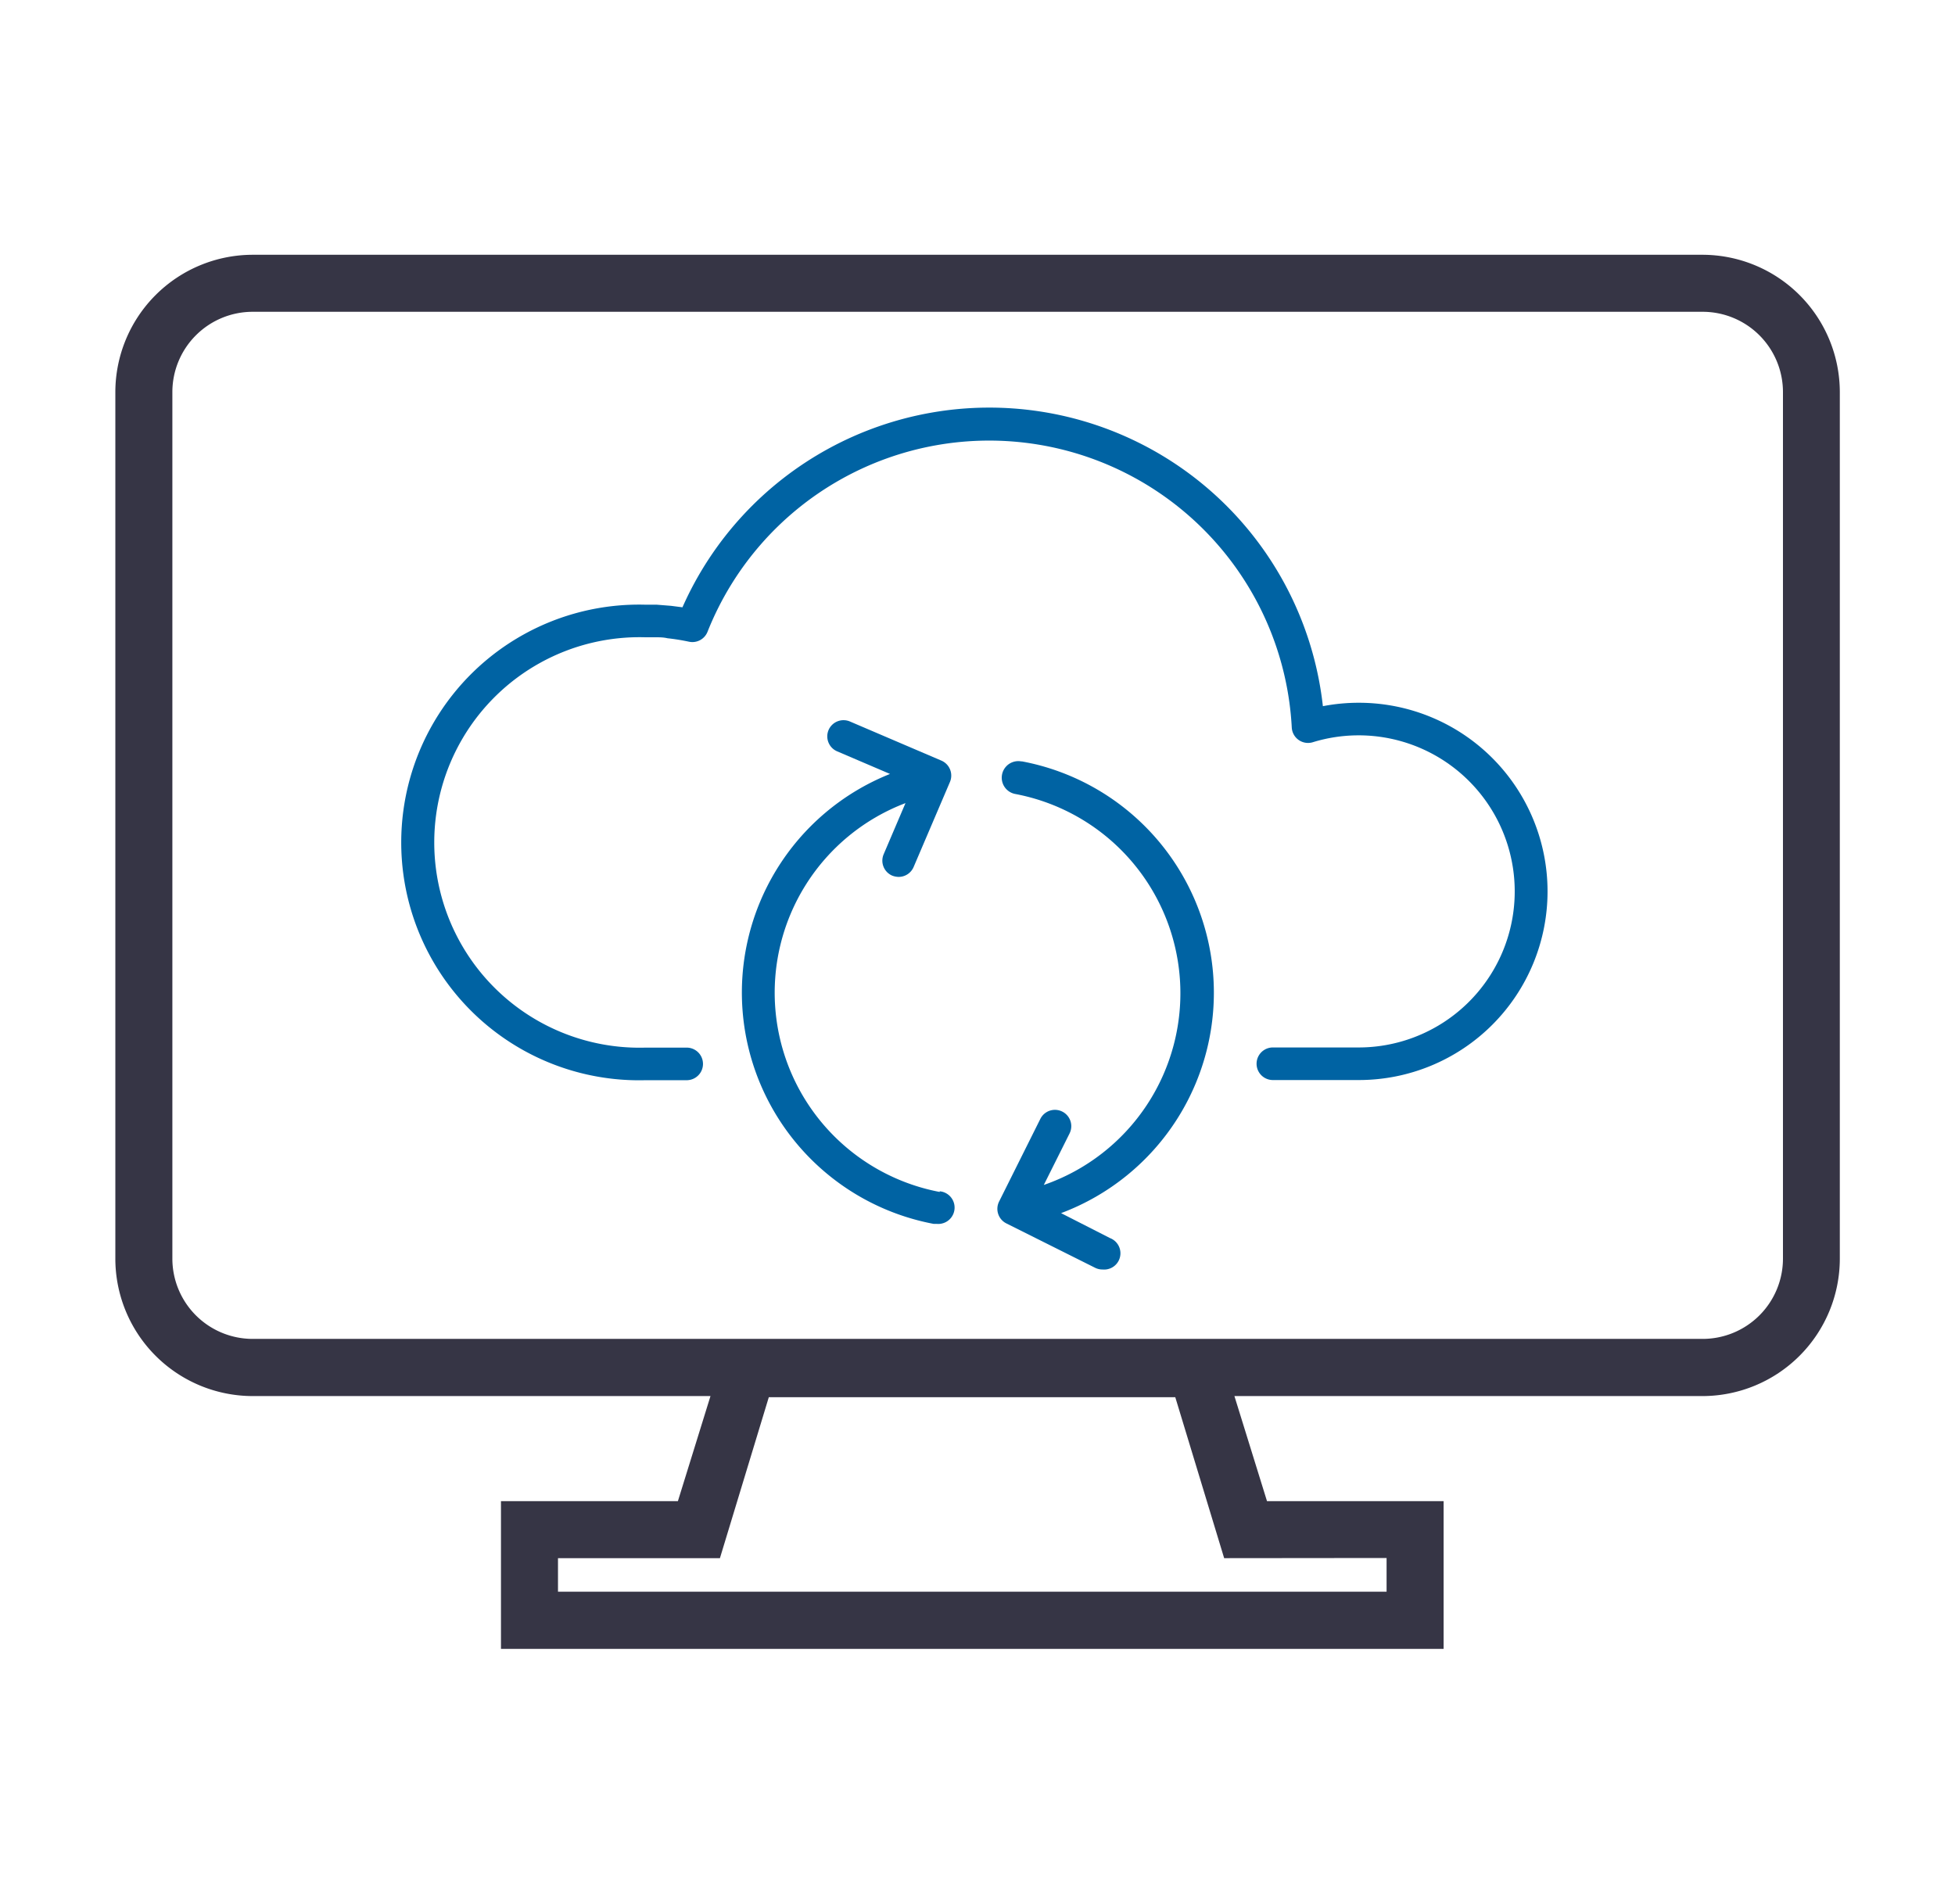 <svg xmlns="http://www.w3.org/2000/svg" width="120" height="116.86" viewBox="0 0 120 116.86"><path d="M83.41,43.14a11.58,11.58,0,0,0-2.21.21,20.6,20.6,0,0,0-39.31-6.07l-.7-.09-.88-.07h-.7a14.6,14.6,0,1,0,0,29.19h2.54a1,1,0,0,0,0-2H39.61a12.6,12.6,0,1,1,0-25.19h.6c.26,0,.51,0,.76.06a13.27,13.27,0,0,1,1.31.21,1,1,0,0,0,1.15-.61,18.6,18.6,0,0,1,35.86,5.88,1,1,0,0,0,1.3.9A9.58,9.58,0,1,1,83.41,64.3H78.13a1,1,0,0,0,0,2h5.28a11.58,11.58,0,0,0,0-23.16Z" fill="#0063a3"></path><path d="M57.68,73.17a12.45,12.45,0,0,1-2.1-23.87l-1.34,3.14a1,1,0,0,0,.52,1.31,1.14,1.14,0,0,0,.4.08,1,1,0,0,0,.92-.61L58.31,48a1,1,0,0,0-.53-1.31l-5.61-2.4a1,1,0,0,0-1.31.52,1,1,0,0,0,.52,1.31l3.25,1.39a14.45,14.45,0,0,0,2.68,27.62l.19,0a1,1,0,0,0,.18-2Z" fill="#0063a3"></path><path d="M62.69,46.74a1,1,0,1,0-.37,2,12.45,12.45,0,0,1,1.75,24l1.58-3.16a1,1,0,0,0-.44-1.34,1,1,0,0,0-1.35.44l-2.53,5.07a1,1,0,0,0,.44,1.35l5.46,2.73a1,1,0,0,0,.45.1A1,1,0,0,0,68.13,76l-3-1.53a14.45,14.45,0,0,0-2.39-27.73Z" fill="#0063a3"></path><path d="M104.51,15.64h-89a8.44,8.44,0,0,0-8.43,8.43v53.2a8.44,8.44,0,0,0,8.43,8.43h28.1l-2,6.45H30.75v9.07H88.61V92.15H77.77l-2-6.45h28.73a8.44,8.44,0,0,0,8.43-8.43V24.07A8.44,8.44,0,0,0,104.51,15.64Zm-19.4,80v2.07H34.25V95.65h9.94l3-9.88H72.14l3,9.88Zm24.33-18.38a4.93,4.93,0,0,1-4.93,4.93h-89a4.93,4.93,0,0,1-4.93-4.93V24.07a4.93,4.93,0,0,1,4.93-4.93h89a4.93,4.93,0,0,1,4.93,4.93Z" fill="#363545"></path></svg>